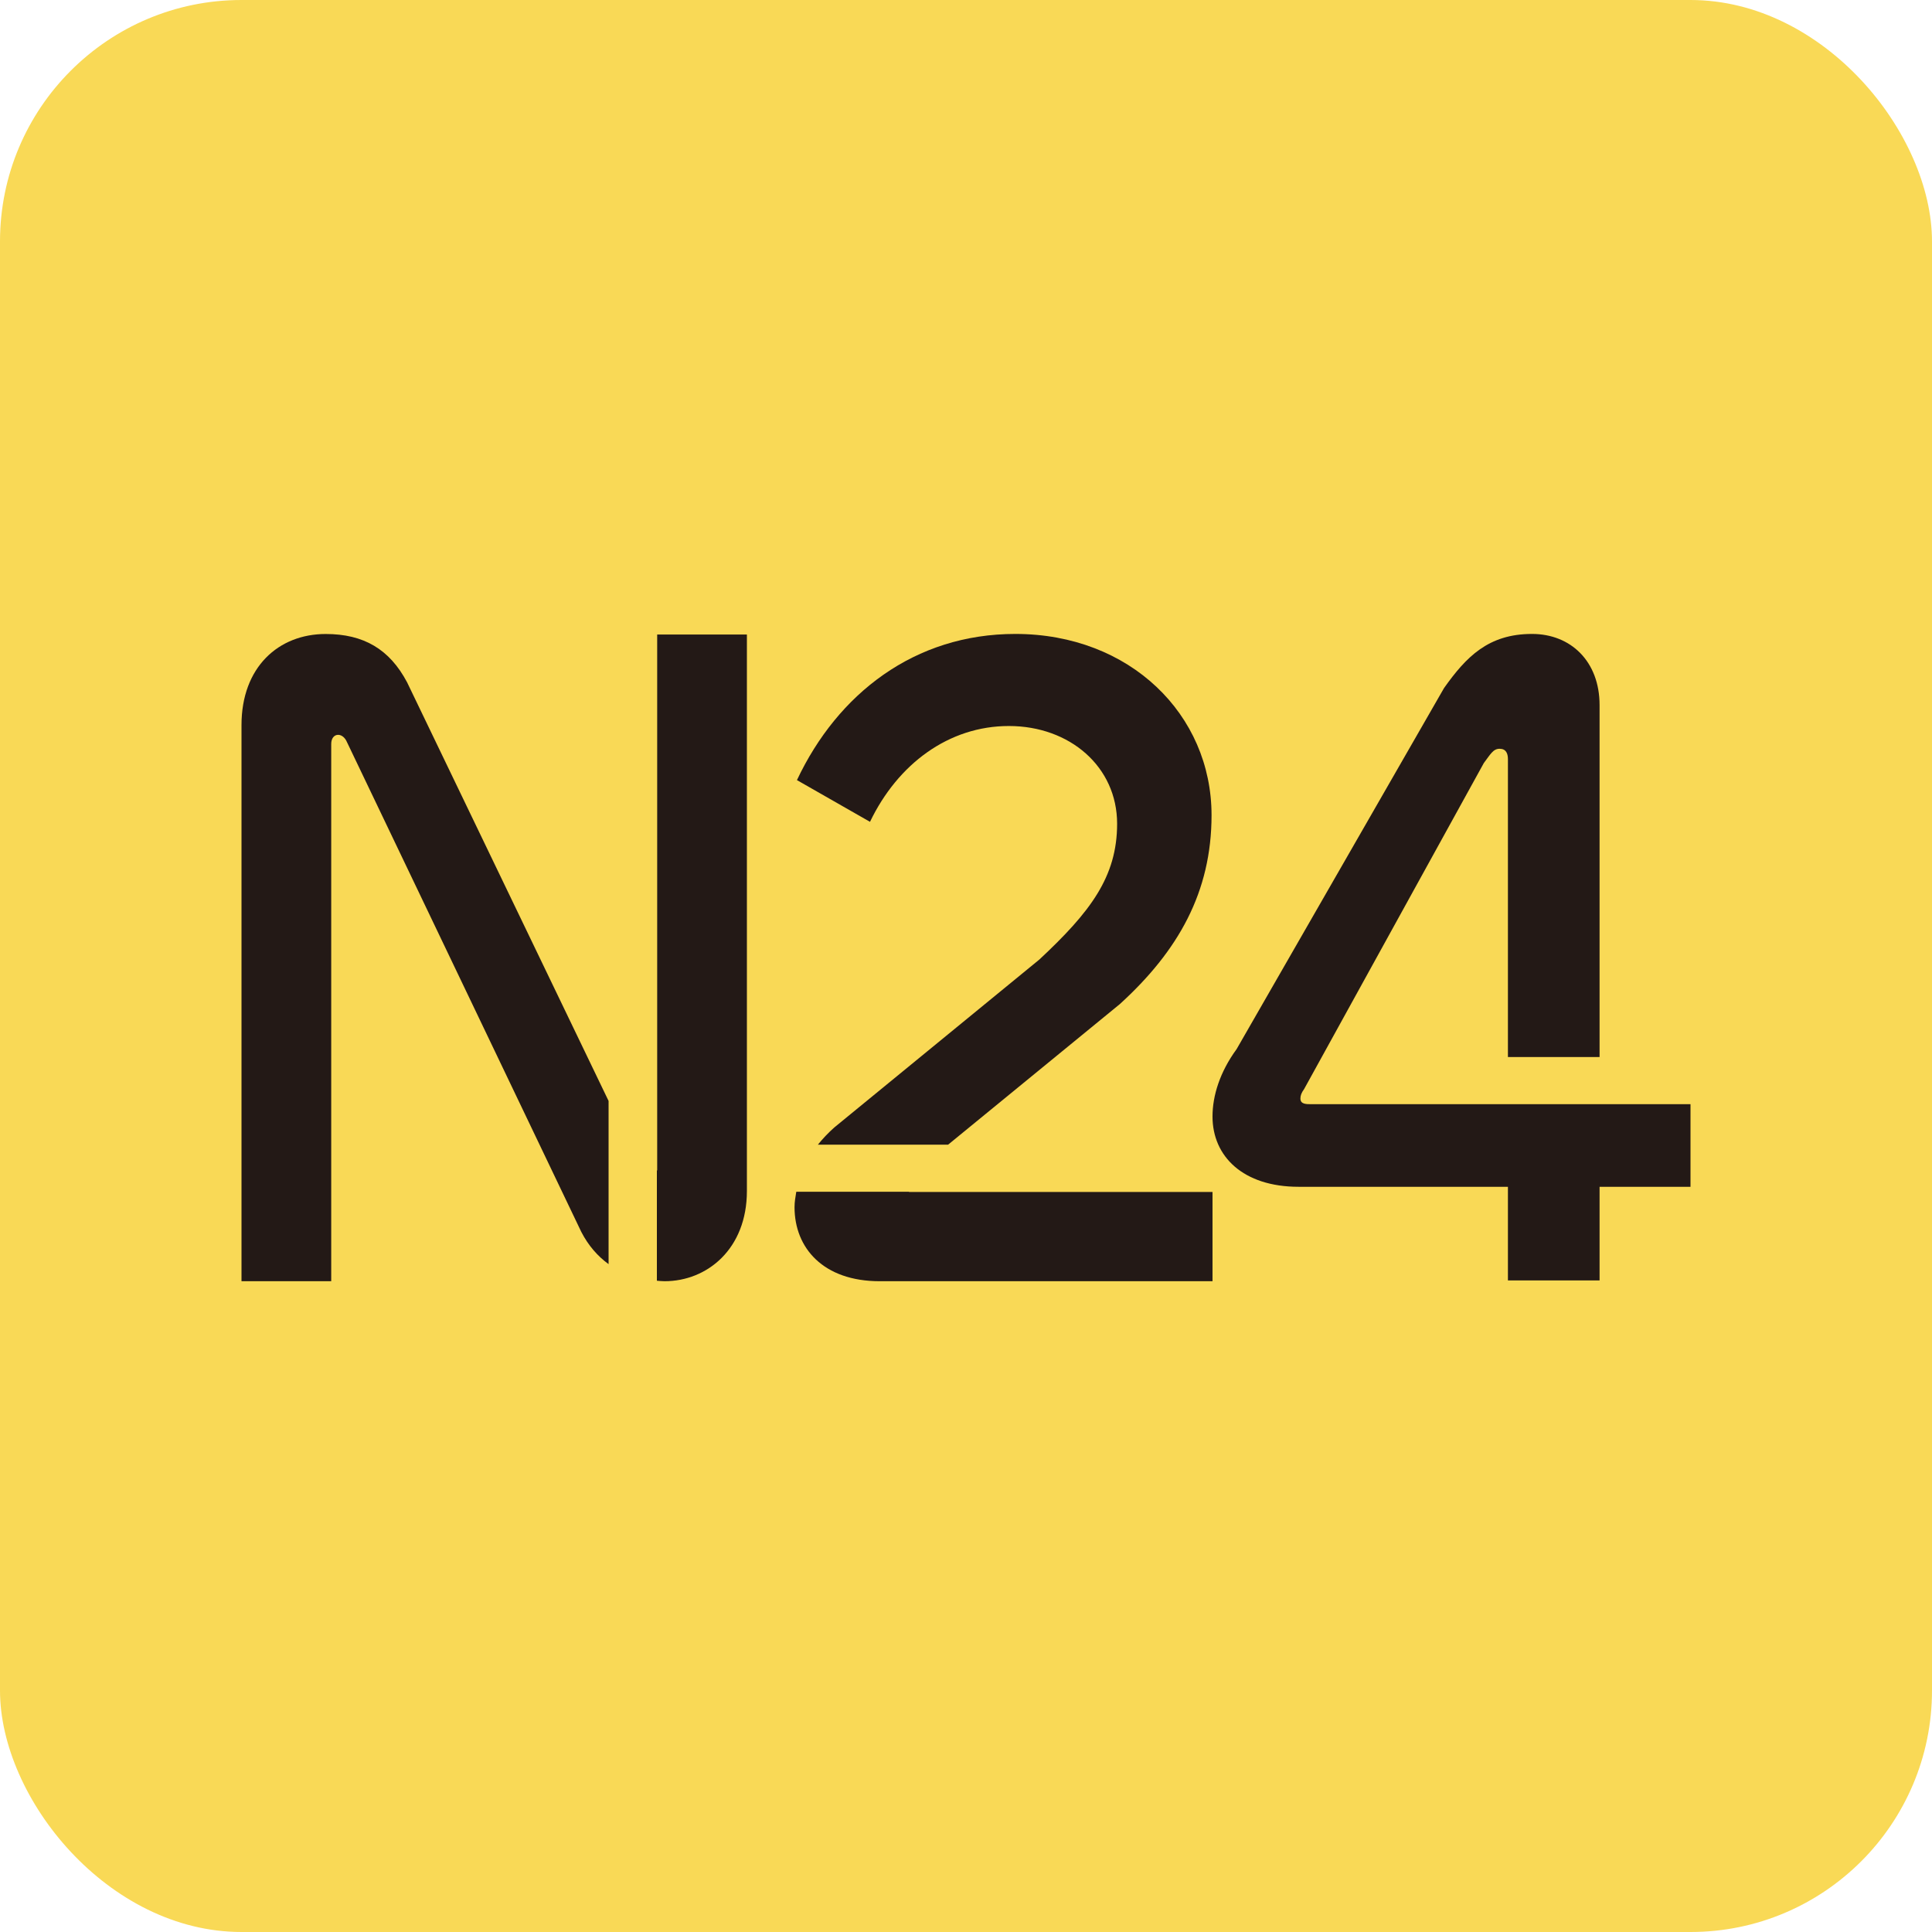 <svg width="32" height="32" viewBox="0 0 32 32" fill="none" xmlns="http://www.w3.org/2000/svg">
<rect x="0" y="0" width="32" height="32" fill="#808080" stroke="none"/>
<g clip-path="url(#clip0_136_139)">
<rect width="32" height="32" fill="white"/>
<rect width="32" height="32" rx="4" fill="#F9D956"/>
<path fill-rule="evenodd" clip-rule="evenodd" d="M10.08 18.235L6.743 11.302C6.452 10.752 6.023 10.501 5.394 10.501C4.613 10.501 4 11.05 4 12.01V21.221H5.486V12.323C5.486 12.136 5.673 12.117 5.747 12.292L9.628 20.404C9.746 20.633 9.901 20.808 10.08 20.938V18.235Z" fill="#231916"/>
<path fill-rule="evenodd" clip-rule="evenodd" d="M10.885 10.51V19.38C10.885 19.384 10.881 19.387 10.88 19.392V21.213C10.922 21.216 10.964 21.221 11.007 21.221C11.713 21.221 12.371 20.686 12.371 19.727V10.51H10.885Z" fill="#231916"/>
<path fill-rule="evenodd" clip-rule="evenodd" d="M16.71 12.025C17.721 12.025 18.503 12.701 18.503 13.644C18.503 14.524 18.058 15.106 17.216 15.892L13.819 18.674C13.715 18.766 13.626 18.862 13.547 18.959H15.704L18.549 16.63C19.515 15.75 20.067 14.776 20.067 13.502C20.067 11.836 18.717 10.5 16.817 10.5C15.147 10.5 13.874 11.49 13.2 12.921L14.41 13.612C14.87 12.654 15.713 12.025 16.71 12.025Z" fill="#231916"/>
<path fill-rule="evenodd" clip-rule="evenodd" d="M27.67 18.289H26.494H24.976H22.736H21.723C21.631 18.289 21.539 18.289 21.539 18.195C21.539 18.147 21.555 18.1 21.601 18.037L24.577 12.638C24.685 12.496 24.73 12.402 24.838 12.402C24.945 12.402 24.976 12.48 24.976 12.575V17.508H26.494V11.679C26.494 10.956 26.018 10.5 25.375 10.5C24.654 10.5 24.286 10.877 23.918 11.396L20.482 17.377C20.206 17.754 20.083 18.147 20.083 18.493C20.083 19.153 20.589 19.657 21.509 19.657H24.976V21.208H26.494V19.657H28V18.289H27.67Z" fill="#231916"/>
<path fill-rule="evenodd" clip-rule="evenodd" d="M15.052 19.739H13.189C13.175 19.824 13.16 19.907 13.16 19.995C13.16 20.671 13.636 21.221 14.57 21.221H20.083V19.743H15.061C15.057 19.743 15.055 19.74 15.052 19.739Z" fill="#231916"/>
</g>
<defs>
<clipPath id="clip0_136_139">
<rect width="32" height="32" fill="white"/>
</clipPath>
</defs>
</svg>
